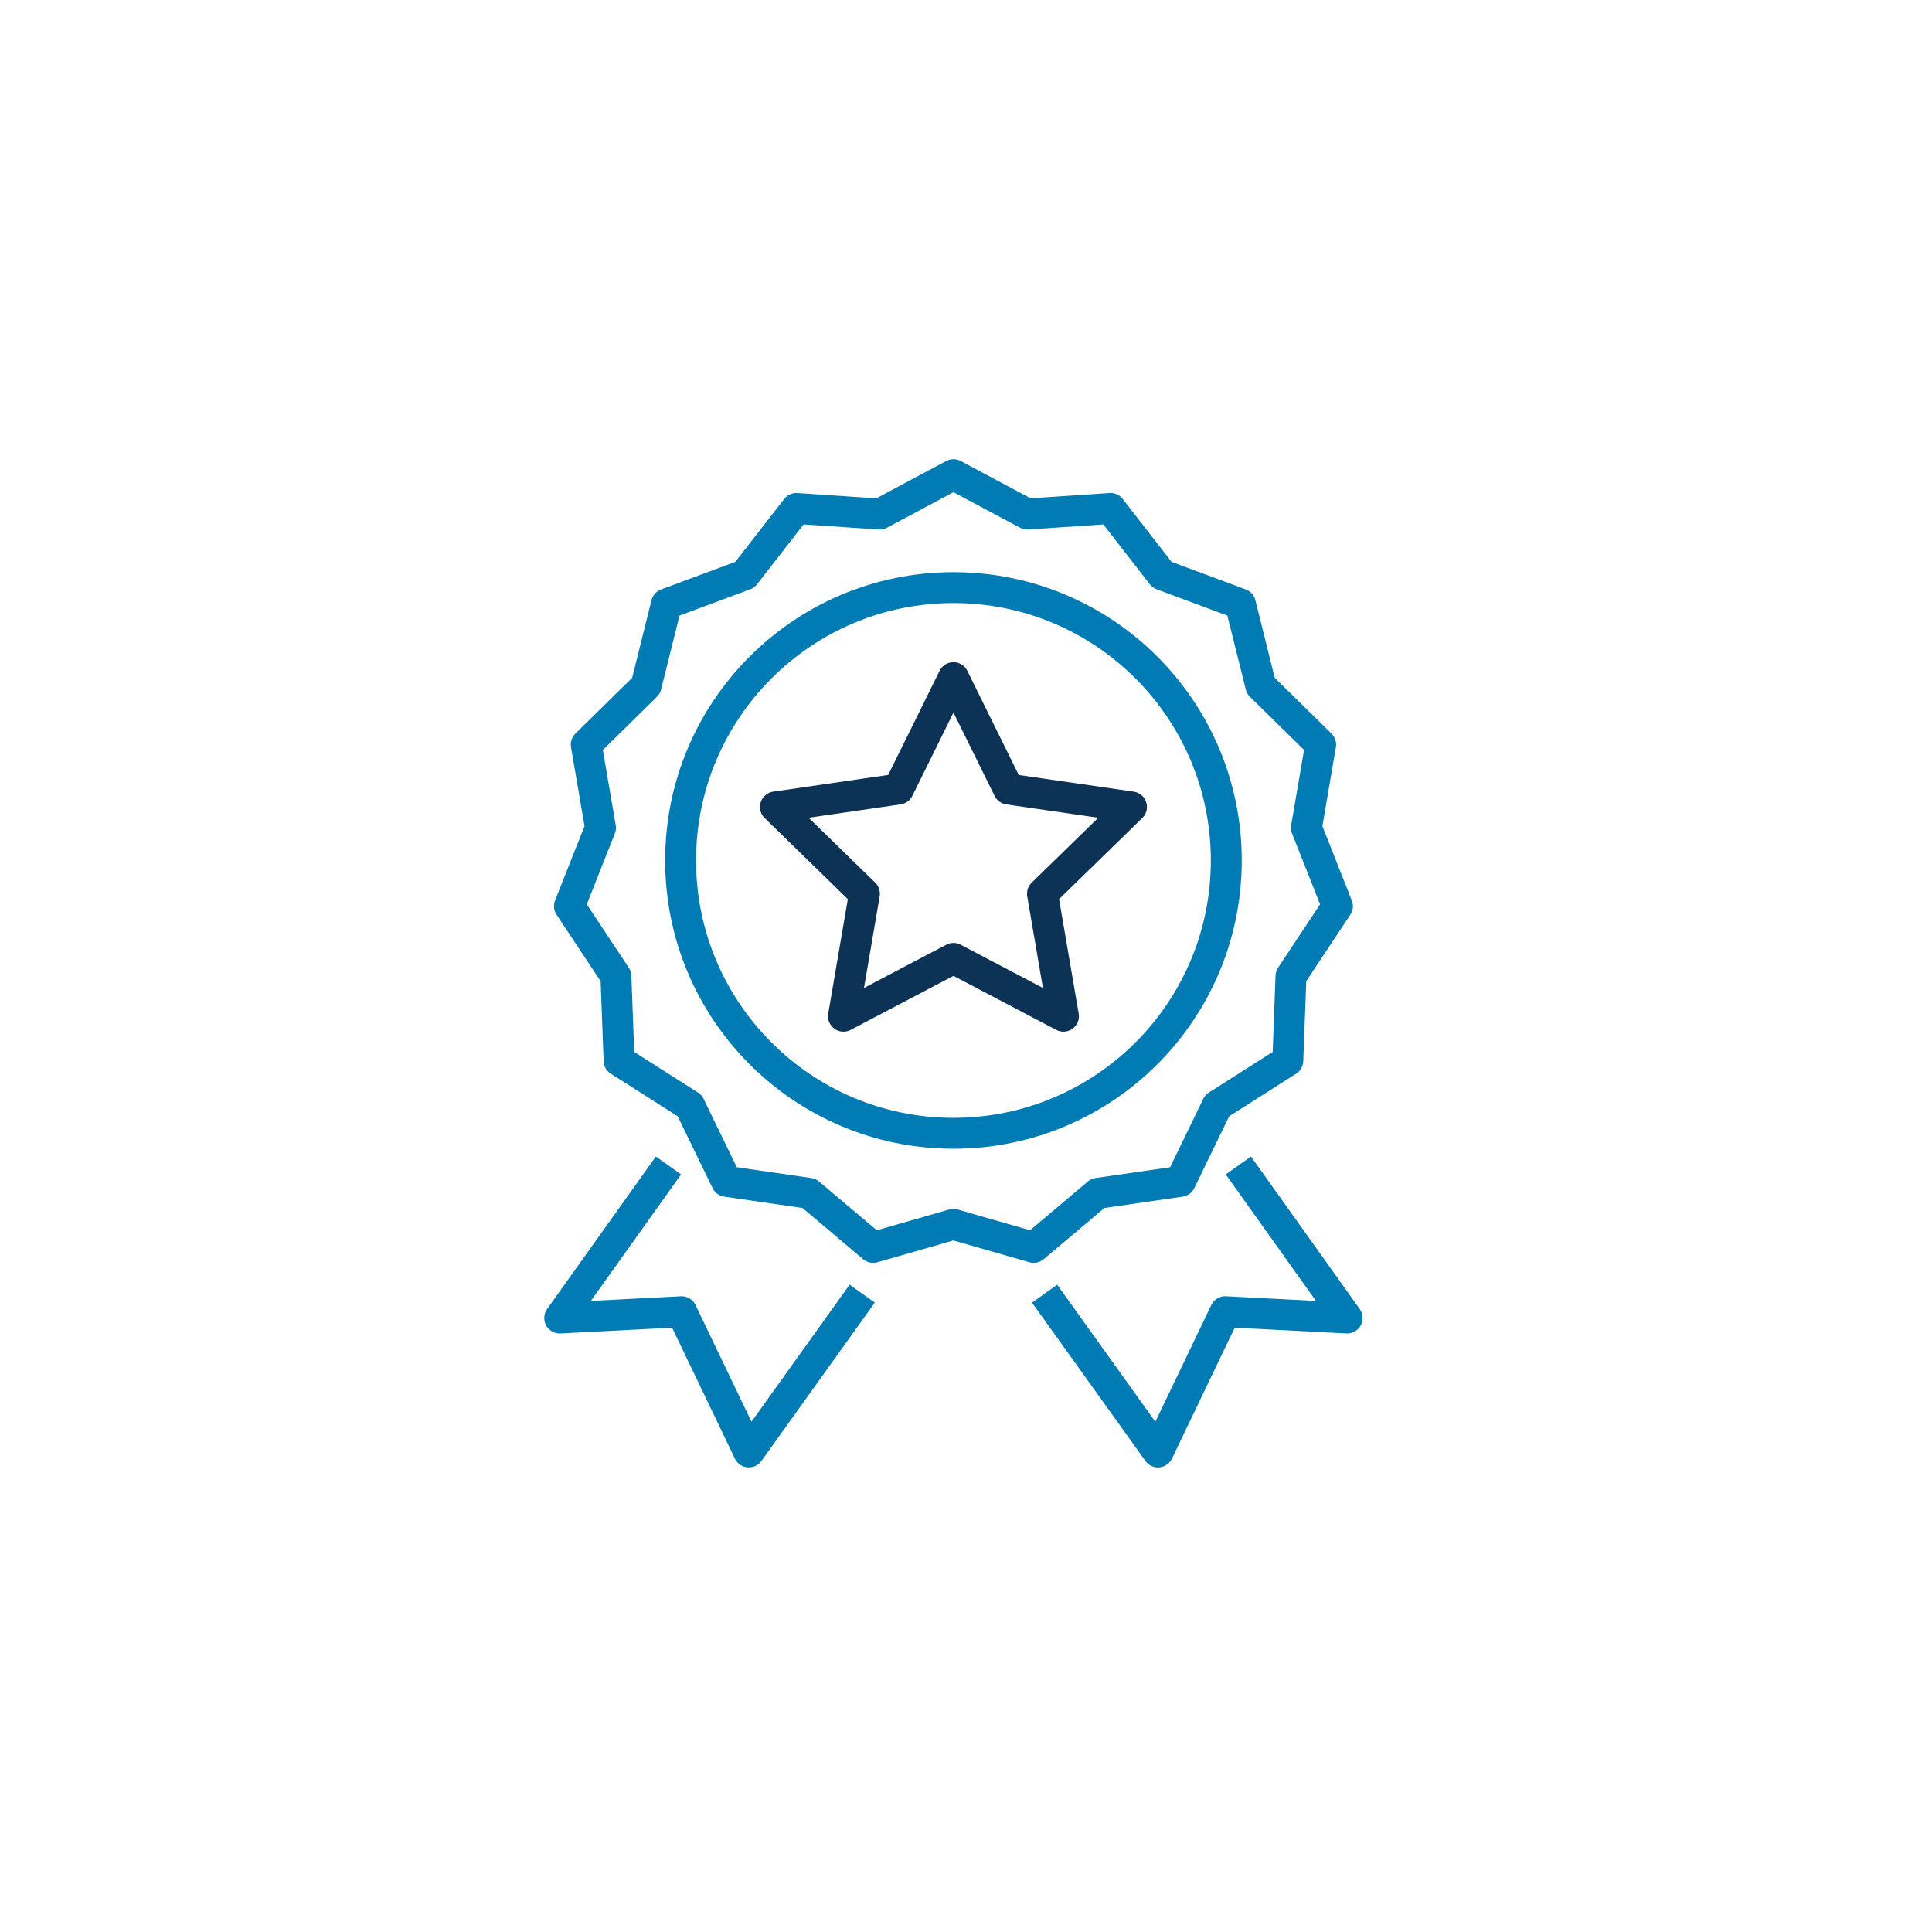 <svg width="125" height="125" viewBox="0 0 125 125" fill="none" xmlns="http://www.w3.org/2000/svg">
<g id="a" filter="url(#filter0_d_15_3128)">
<g clip-path="url(#clip0_15_3128)">
<rect x="8" y="6" width="109.002" height="108.999" rx="54.499" fill="white"/>
<path id="Vector" d="M39.849 61.163L40.054 66.622L44.622 69.53L47.003 74.434L52.347 75.208L56.492 78.707L61.689 77.216L66.88 78.707L71.027 75.208L76.373 74.434L78.752 69.53L83.322 66.622L83.526 61.163L86.532 56.628L84.525 51.558L85.446 46.175L81.572 42.37L80.253 37.074L75.185 35.19L71.851 30.897L66.463 31.26L61.689 28.711L56.915 31.26L51.526 30.897L48.19 35.19L43.122 37.074L41.802 42.37L37.93 46.175L38.851 51.558L36.843 56.628L39.849 61.163ZM61.69 36.018C71.439 36.018 79.341 43.92 79.341 53.67C79.341 63.42 71.439 71.323 61.69 71.323C51.941 71.323 44.035 63.419 44.035 53.67C44.035 43.921 51.939 36.018 61.69 36.018Z" stroke="#007BB3" stroke-width="2" stroke-linejoin="round"/>
<path id="Vector_2" d="M61.689 60.008L54.572 63.747L55.929 55.825L50.17 50.21L58.13 49.053L61.689 41.843L65.248 49.055L73.206 50.21L67.448 55.825L68.805 63.747L61.689 60.008Z" stroke="#0C3256" stroke-width="2" stroke-linejoin="round"/>
<path id="Vector_3" d="M43.249 73.406L36.213 83.275L44.099 82.868L48.45 91.942L55.785 81.7" stroke="#007BB3" stroke-width="2" stroke-linejoin="round"/>
<path id="Vector_4" d="M80.122 73.406L87.159 83.275L79.273 82.868L74.922 91.942L67.586 81.7" stroke="#007BB3" stroke-width="2" stroke-linejoin="round"/>
</g>
</g>
<defs>
<filter id="filter0_d_15_3128" x="0" y="0" width="125.002" height="124.999" filterUnits="userSpaceOnUse" color-interpolation-filters="sRGB">
<feFlood flood-opacity="0" result="BackgroundImageFix"/>
<feColorMatrix in="SourceAlpha" type="matrix" values="0 0 0 0 0 0 0 0 0 0 0 0 0 0 0 0 0 0 127 0" result="hardAlpha"/>
<feOffset dy="2"/>
<feGaussianBlur stdDeviation="4"/>
<feComposite in2="hardAlpha" operator="out"/>
<feColorMatrix type="matrix" values="0 0 0 0 0 0 0 0 0 0 0 0 0 0 0 0 0 0 0.12 0"/>
<feBlend mode="normal" in2="BackgroundImageFix" result="effect1_dropShadow_15_3128"/>
<feBlend mode="normal" in="SourceGraphic" in2="effect1_dropShadow_15_3128" result="shape"/>
</filter>
<clipPath id="clip0_15_3128">
<rect x="8" y="6" width="109.002" height="108.999" rx="54.499" fill="white"/>
</clipPath>
</defs>
</svg>
